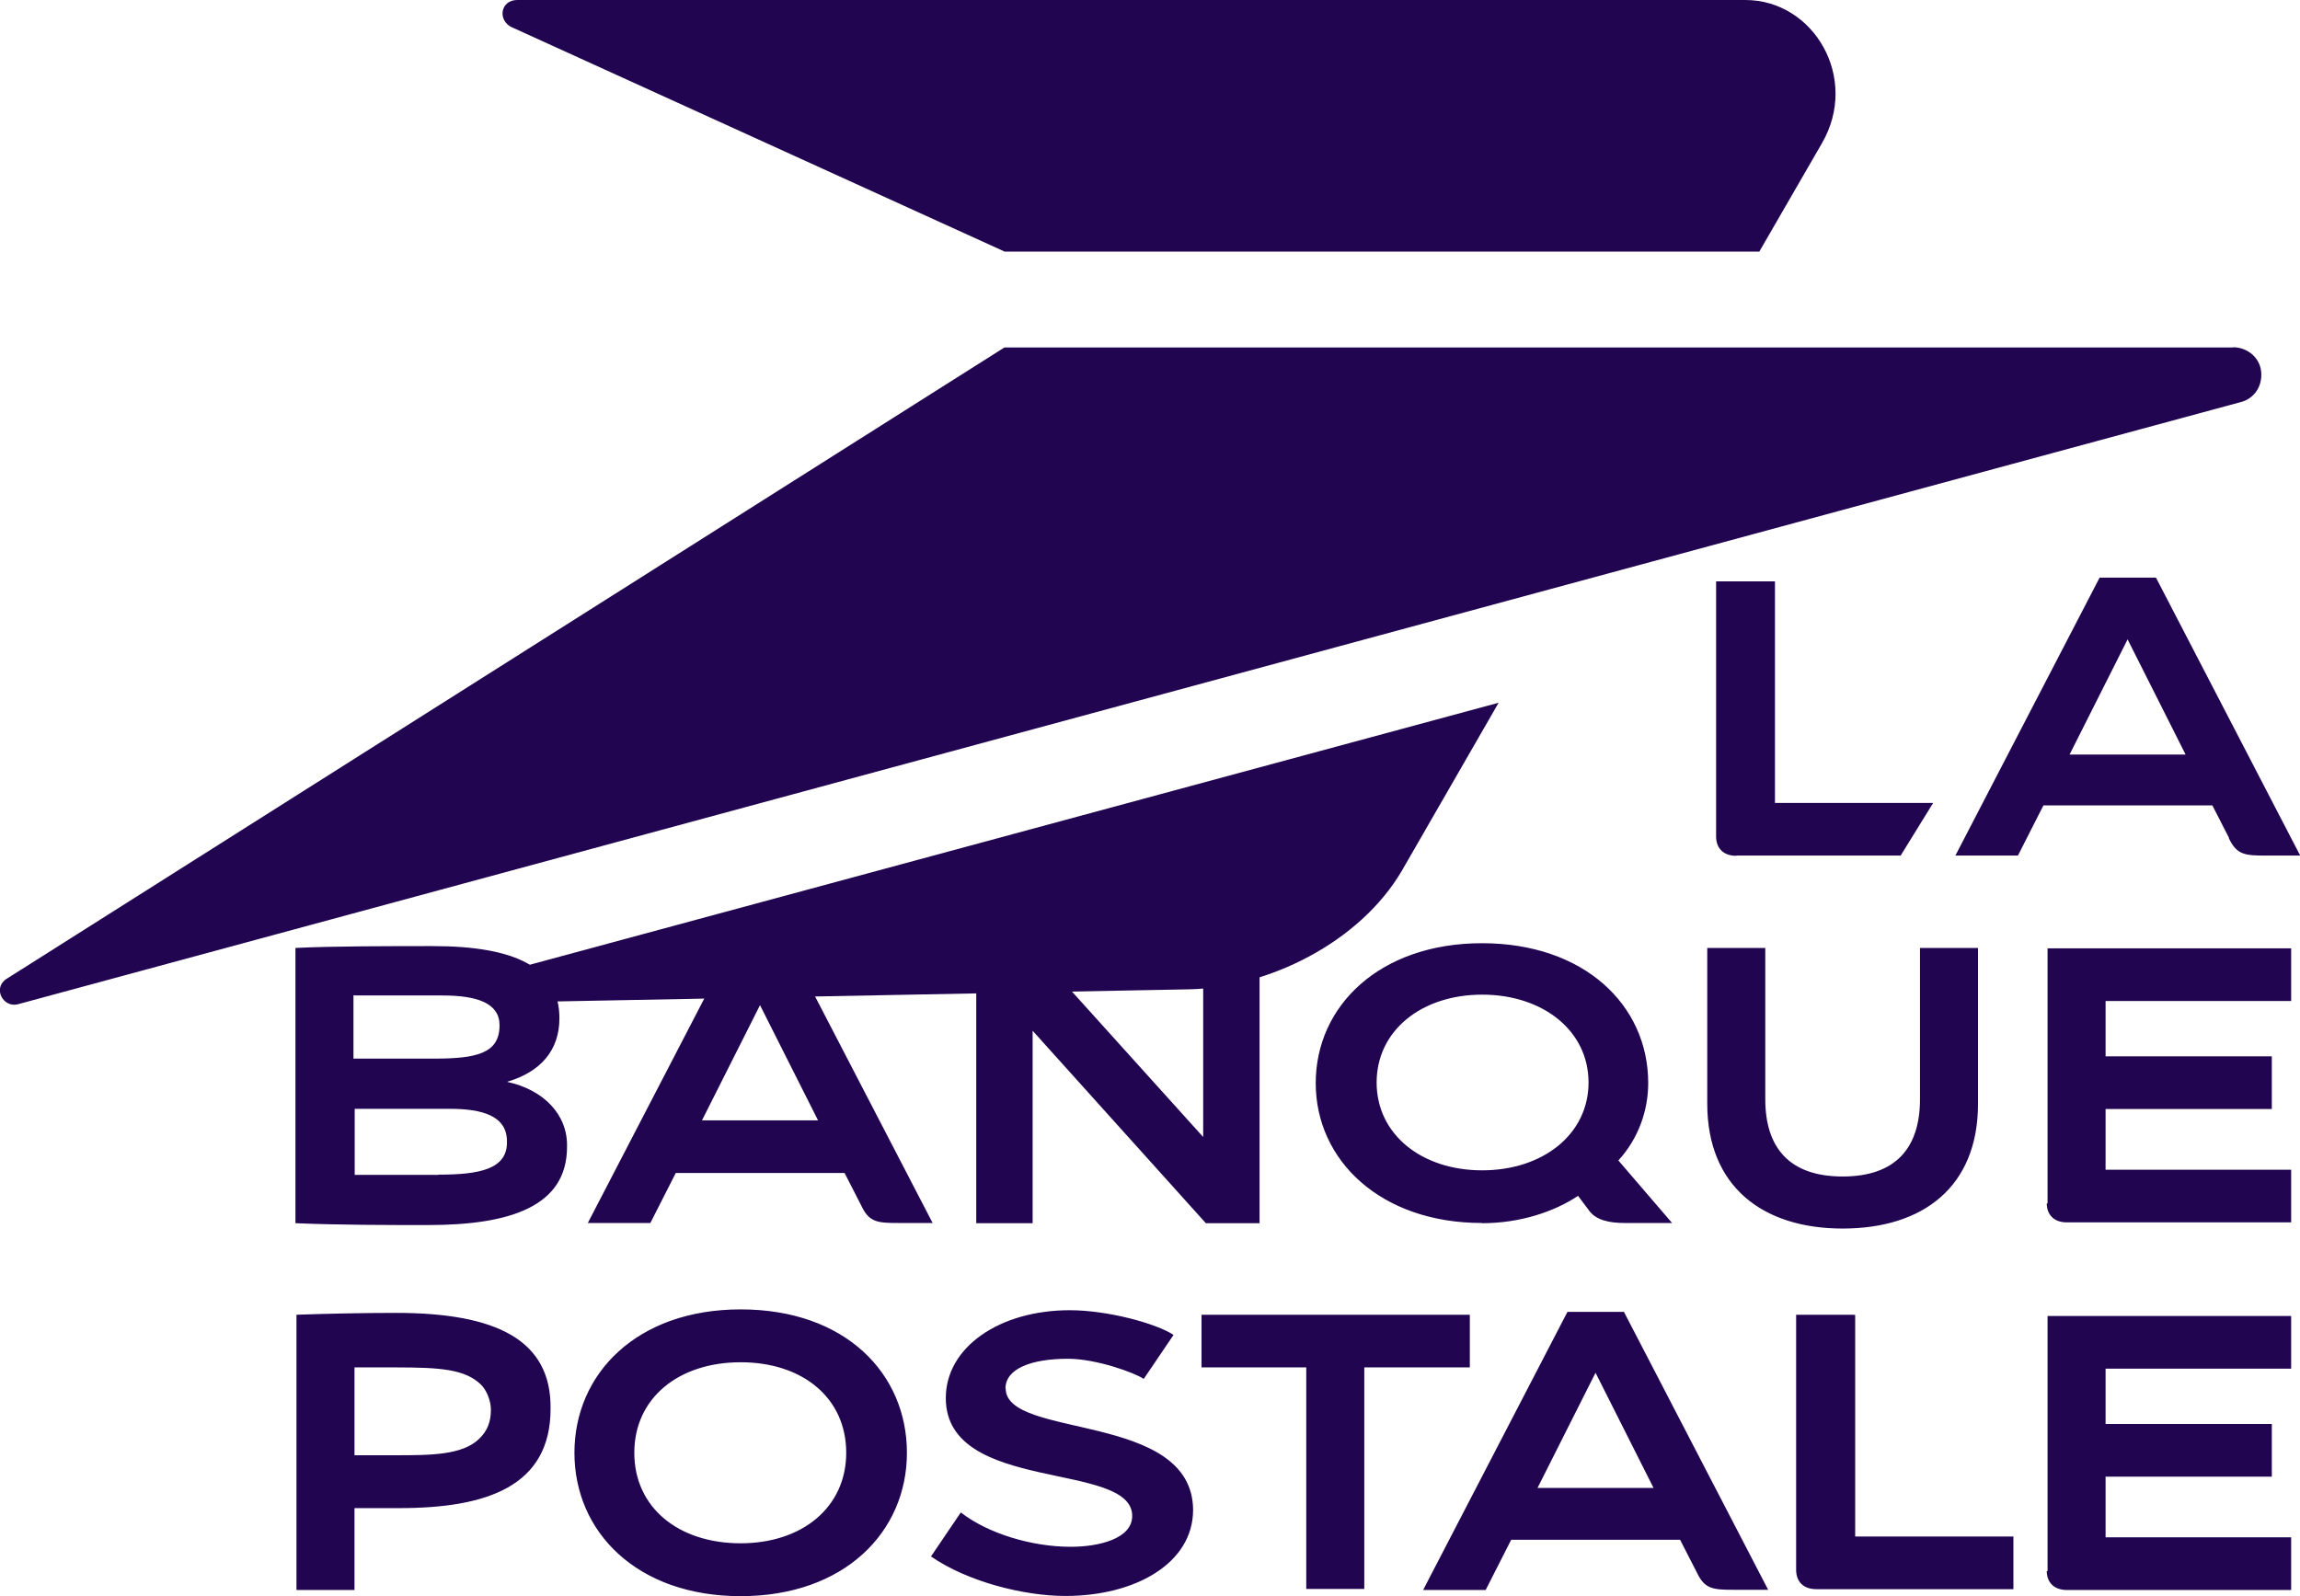 <?xml version="1.0" encoding="UTF-8"?>
<svg id="Calque_1" data-name="Calque 1" xmlns="http://www.w3.org/2000/svg" viewBox="0 0 111.79 77.59">
  <defs>
    <style>
      .cls-1 {
        fill: #210551;
      }
    </style>
  </defs>
  <path id="path832" class="cls-1" d="M24.89,1.33l23.94,10.9h36.68l3.04-5.26c1.84-3.16-.38-6.97-3.72-6.97H25.14c-.81,0-.98.98-.26,1.33M26.55,48.69l31.29-.6c3.8-.09,8.25-2.27,10.3-5.77l4.7-8.16-47.88,12.95c.98.43,1.41.98,1.58,1.58M108.54,16.89h-59.72L.26,47.62c-.6.47-.09,1.37.6,1.2l108.07-29.28c.51-.13.98-.6.98-1.33,0-.81-.68-1.33-1.37-1.33"/>
  <path id="path834" class="cls-1" d="M50.15,50.06l8.46,9.4h2.61v-13.38h-2.74v9.19l-8.29-9.19h-2.74v13.38h2.74v-9.4h-.04ZM84.39,41.59h7.99l1.58-2.56h-7.69v-10.77h-2.86v12.4c0,.56.34.94.98.94M19.24,63.82c-1.62,0-3.42.04-4.83.09v13.38h2.82v-3.98h2.18c4.27,0,7.35-1.07,7.35-4.83.04-3.33-2.61-4.66-7.52-4.66M23.3,69.93c-.81.81-2.39.81-4.06.81h-2.01v-4.27h2.01c2.18,0,3.38.09,4.15.85.26.26.47.77.47,1.2,0,.6-.17,1.03-.56,1.41M89.56,59.72c3.89,0,6.58-2.01,6.58-6.07v-7.57h-2.82v7.35c0,2.39-1.2,3.76-3.76,3.76s-3.76-1.37-3.76-3.76v-7.35h-2.82v7.57c0,4.02,2.69,6.07,6.58,6.07M72.04,59.46c1.84,0,3.51-.56,4.66-1.33l.51.68c.34.51,1.03.64,1.75.64h2.31l-2.61-3.04c.98-1.07,1.45-2.44,1.45-3.76,0-3.8-3.12-6.8-8.08-6.8s-8.08,3.04-8.08,6.8,3.16,6.8,8.08,6.8M72.04,48.35c2.95,0,5.17,1.75,5.17,4.27s-2.22,4.27-5.17,4.27-5.13-1.75-5.13-4.27,2.18-4.27,5.13-4.27M32.84,57.02h8.21l.81,1.58c.38.81.77.85,1.8.85h1.67l-7.01-13.51h-2.74l-7.01,13.51h3.04l1.24-2.44ZM36.94,48.86l2.82,5.6h-5.64l2.82-5.6ZM36,63.65c-5.04,0-8.08,3.12-8.08,6.97s3.04,6.97,8.08,6.97,8.08-3.12,8.08-6.97-2.99-6.97-8.08-6.97M36,75.02c-3.04,0-5.17-1.75-5.17-4.4s2.14-4.4,5.17-4.4,5.13,1.75,5.13,4.4-2.14,4.4-5.13,4.4M24.67,52.58h0c1.58-.47,2.52-1.5,2.52-3.08,0-2.44-2.09-3.51-6.16-3.51-1.97,0-4.87,0-6.67.09v13.38c2.14.09,4.49.09,6.45.09,3.98,0,6.75-.9,6.75-3.8.04-1.58-1.15-2.78-2.91-3.16M17.23,48.39h4.27c1.71,0,2.78.38,2.78,1.45,0,1.37-1.11,1.62-3.21,1.62h-3.89v-3.08h.04ZM21.3,57.11h-4.06v-3.21h4.62c1.58,0,2.78.34,2.78,1.58.04,1.37-1.37,1.62-3.33,1.62M90.12,63.91h-2.82v12.4c0,.56.34.94.98.94h9.58v-2.56h-7.69v-10.77h-.04ZM99.48,76.35c0,.56.34.94.98.94h10.9v-2.56h-9.02v-2.95h8.08v-2.56h-8.08v-2.69h9.02v-2.56h-11.84v12.4h-.04ZM99.48,58.48c0,.56.34.94.98.94h10.9v-2.56h-9.02v-2.95h8.08v-2.56h-8.08v-2.69h9.02v-2.56h-11.84v12.4h-.04ZM108.33,40.74c.38.81.77.85,1.8.85h1.67l-7.01-13.51h-2.74l-7.01,13.51h3.04l1.24-2.44h8.21l.81,1.58ZM100.59,36.68l2.82-5.6,2.82,5.6h-5.64ZM48.87,67.5c0-.98,1.28-1.45,3.04-1.45,1.37,0,3.25.68,3.68.98l1.45-2.14c-.85-.56-3.21-1.2-5.04-1.2-3.42,0-6.03,1.8-6.03,4.27,0,4.66,9.06,3.04,9.06,5.73,0,1.11-1.62,1.5-2.99,1.5-1.88,0-4.02-.64-5.34-1.67l-1.45,2.14c1.8,1.24,4.53,1.92,6.54,1.92,3.38,0,6.2-1.58,6.2-4.19-.04-4.79-9.11-3.42-9.11-5.9M71.44,63.91h-13.04v2.56h5.09v10.77h2.82v-10.77h5.13v-2.56ZM76.18,63.78l-7.01,13.51h3.04l1.24-2.44h8.21l.81,1.58c.38.81.77.85,1.8.85h1.67l-7.01-13.51h-2.74ZM74.73,72.33l2.82-5.6,2.82,5.6h-5.64Z"/>
</svg>